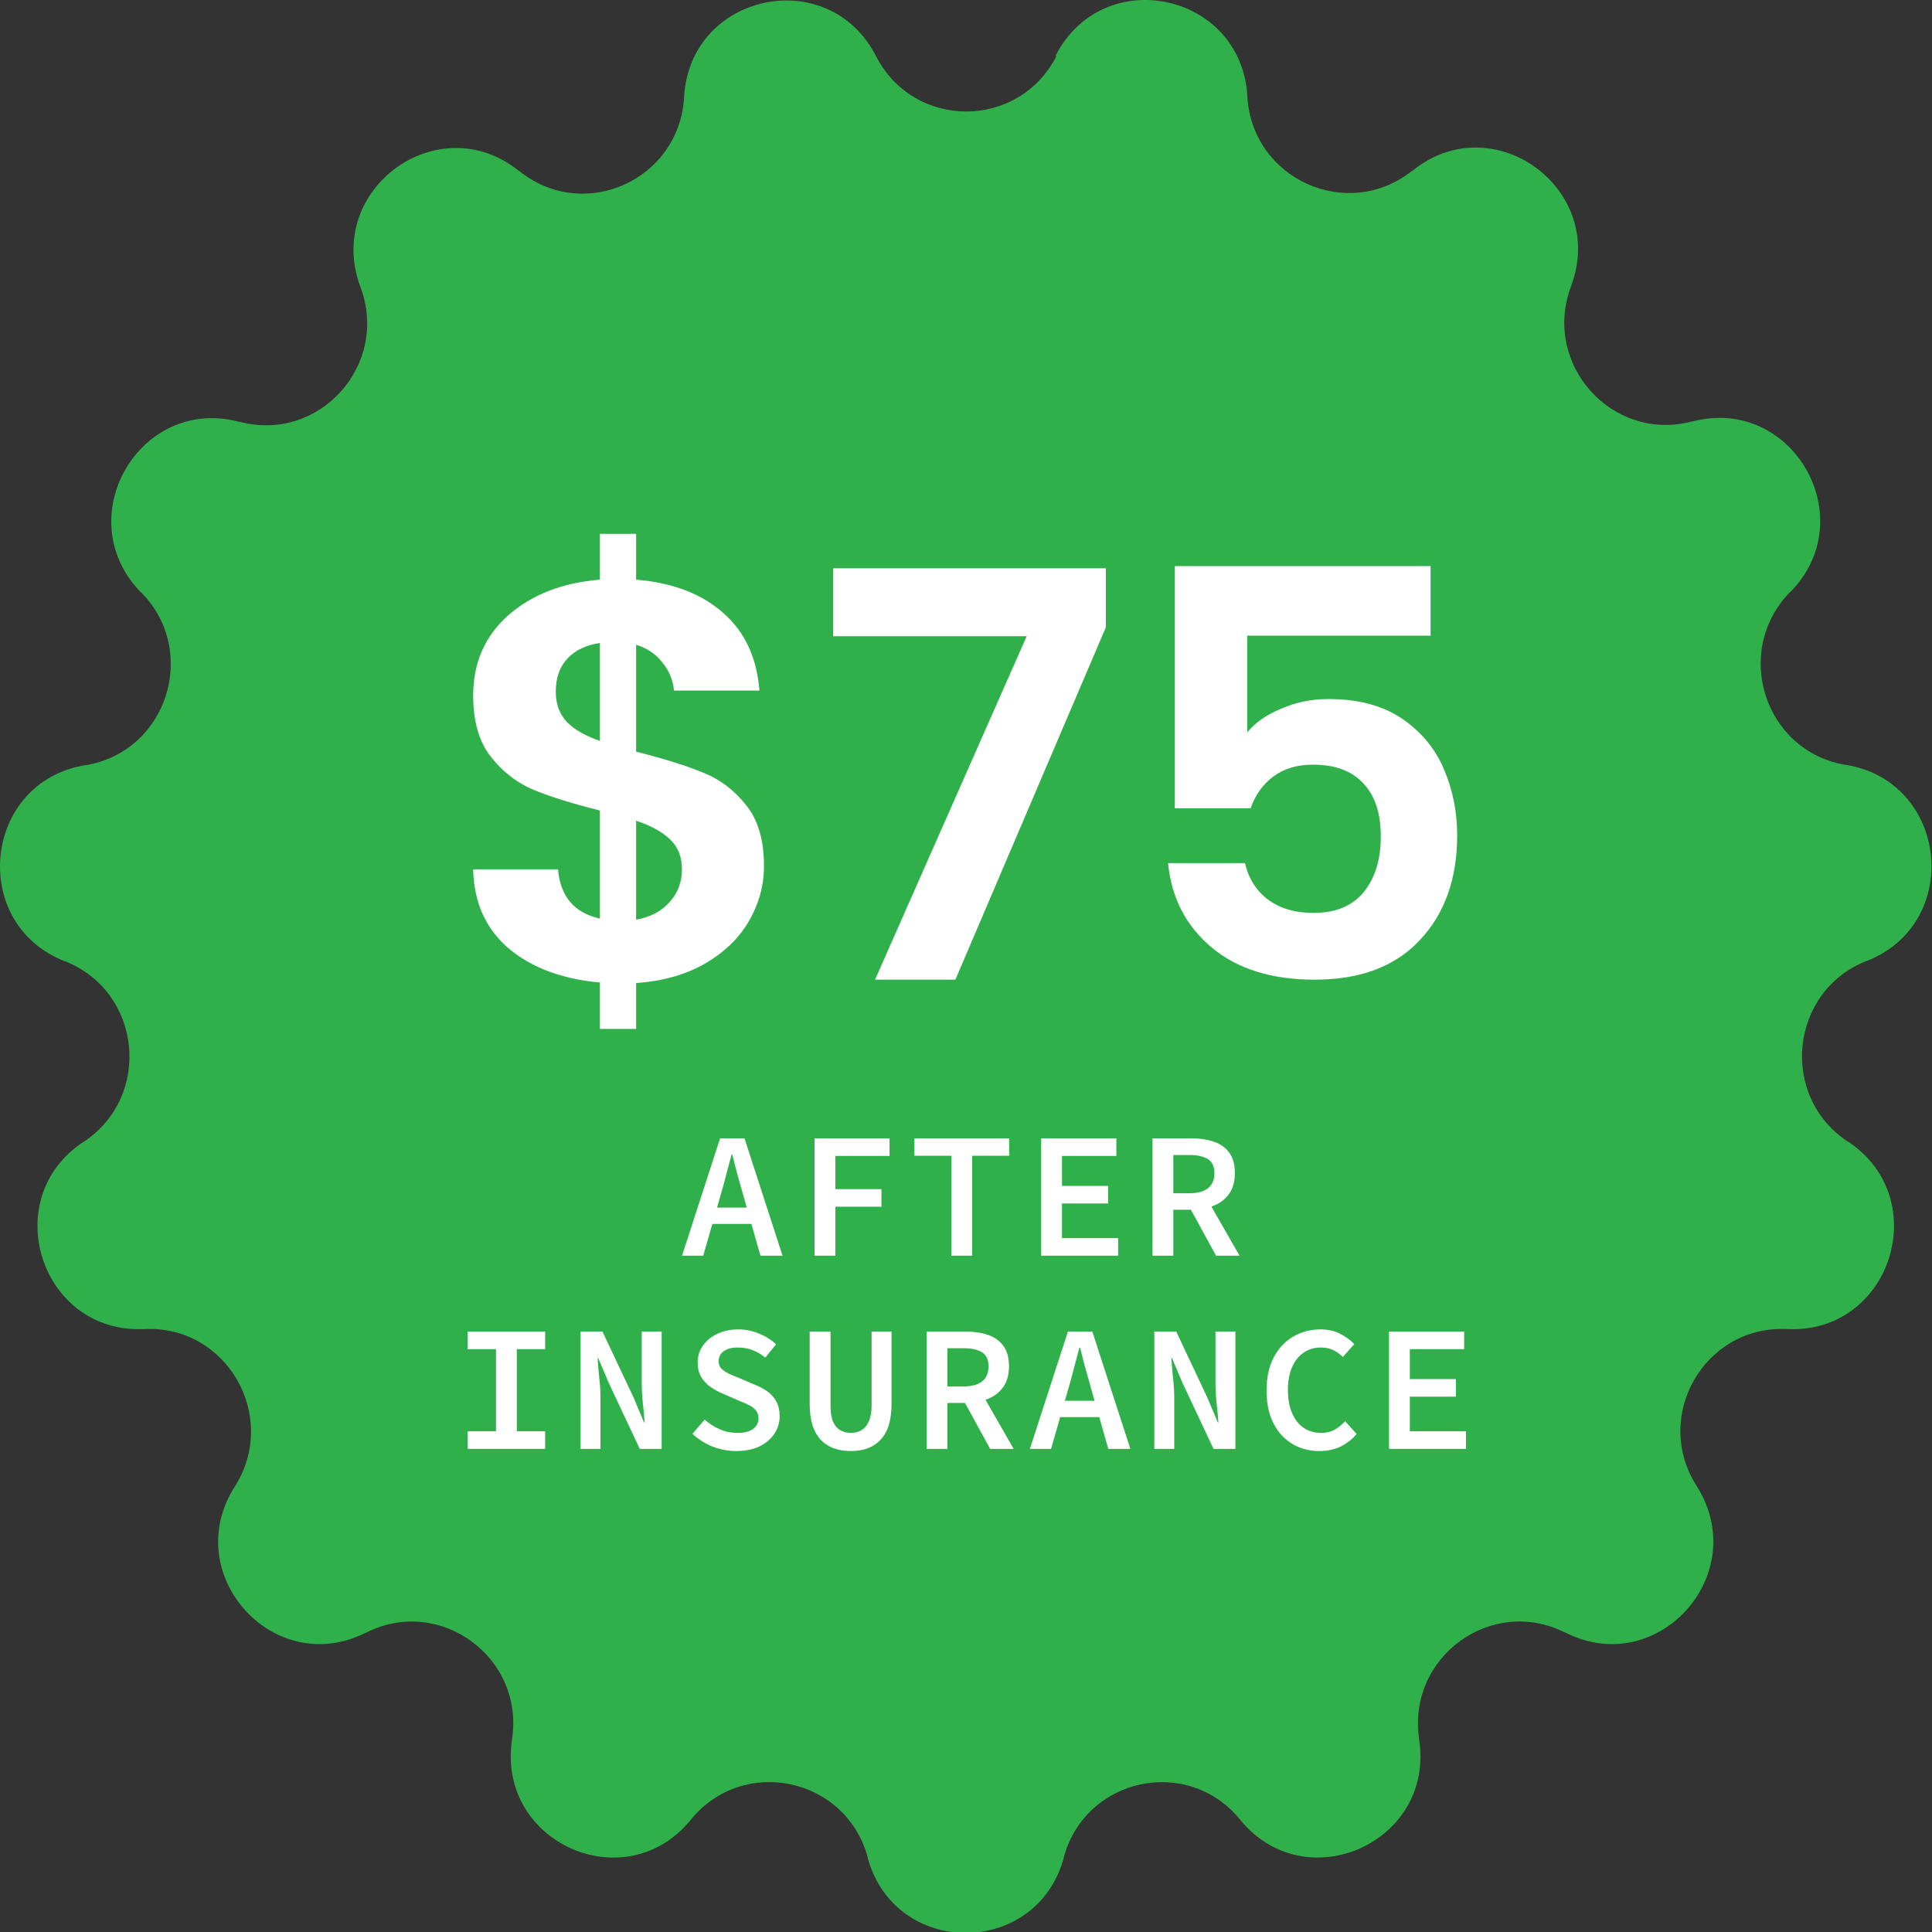 <?xml version="1.0" encoding="UTF-8"?>
<svg xmlns="http://www.w3.org/2000/svg" width="140" height="140" viewBox="0 0 140 140" fill="none">
  <rect x="0" y="0" width="140" height="140" fill="#333333" stroke="none"/>
  <g clip-path="url(#clip0_2256_565)">
    <path d="M76.493 4.029C79.937 -2.675 89.952 -0.546 90.388 6.973V7.013C90.744 13 97.672 16.103 102.343 12.364H102.363C108.202 7.649 116.496 13.696 113.843 20.738C111.725 26.387 116.812 32.057 122.592 30.545H122.632C129.876 28.635 135.002 37.547 129.737 42.898H129.718C125.521 47.194 127.857 54.455 133.755 55.43H133.795C141.178 56.663 142.247 66.888 135.28 69.633H135.26C129.698 71.821 128.906 79.419 133.894 82.722H133.914C140.169 86.879 137.002 96.666 129.52 96.308H129.48C123.502 96.029 119.722 102.633 122.948 107.686C126.986 114.052 120.138 121.69 113.447 118.308H113.428C108.083 115.603 101.947 120.079 102.838 126.027V126.066C103.966 133.506 94.624 137.683 89.873 131.875C86.093 127.2 78.67 128.792 77.087 134.58V134.62C75.107 141.88 64.854 141.88 62.875 134.62V134.58C61.291 128.792 53.869 127.2 50.068 131.855C45.318 137.703 35.975 133.506 37.103 126.066V126.027C38.014 120.099 31.858 115.603 26.534 118.308H26.514C19.824 121.69 12.975 114.052 17.013 107.726C20.239 102.653 16.439 96.029 10.481 96.308H10.441C2.96 96.666 -0.207 86.879 6.047 82.742H6.067C11.055 79.419 10.263 71.841 4.701 69.653H4.682C-2.286 66.907 -1.217 56.663 6.166 55.45H6.206C12.104 54.475 14.44 47.214 10.244 42.938H10.224C4.959 37.567 10.085 28.655 17.33 30.565H17.369C23.149 32.096 28.236 26.427 26.118 20.798C23.485 13.736 31.759 7.689 37.598 12.383H37.618C42.289 16.163 49.217 13.06 49.573 7.052V7.013C50.009 -0.507 60.024 -2.635 63.468 4.049C66.22 9.42 73.801 9.42 76.552 4.069L76.493 4.029Z" fill="#30B04B"></path>
    <path d="M103.665 46.063H90.381V53.074C90.955 52.363 91.775 51.789 92.841 51.352C93.907 50.887 95.041 50.655 96.244 50.655C98.43 50.655 100.221 51.133 101.615 52.09C103.009 53.046 104.02 54.276 104.649 55.78C105.277 57.256 105.592 58.841 105.592 60.536C105.592 63.679 104.69 66.207 102.886 68.121C101.109 70.034 98.567 70.991 95.26 70.991C92.144 70.991 89.656 70.212 87.798 68.654C85.939 67.096 84.887 65.059 84.641 62.545H90.217C90.463 63.638 91.009 64.513 91.857 65.169C92.731 65.825 93.838 66.153 95.178 66.153C96.79 66.153 98.007 65.647 98.827 64.636C99.647 63.624 100.057 62.285 100.057 60.618C100.057 58.923 99.633 57.638 98.786 56.764C97.966 55.862 96.749 55.411 95.137 55.411C93.989 55.411 93.032 55.698 92.267 56.272C91.501 56.846 90.955 57.611 90.627 58.568H85.133V41.02H103.665V46.063Z" fill="white"></path>
    <path d="M80.137 45.448L69.231 70.991H63.409L74.397 46.104H60.375V41.184H80.137V45.448Z" fill="white"></path>
    <path d="M55.361 62.75C55.361 64.171 54.992 65.51 54.254 66.768C53.543 67.998 52.477 69.023 51.056 69.843C49.662 70.635 48.008 71.1 46.095 71.237V74.558H43.471V71.196C40.738 70.95 38.537 70.13 36.87 68.736C35.203 67.314 34.342 65.401 34.287 62.996H40.437C40.601 64.964 41.612 66.153 43.471 66.563V58.732C41.503 58.24 39.918 57.748 38.715 57.256C37.512 56.764 36.474 55.971 35.599 54.878C34.724 53.784 34.287 52.295 34.287 50.409C34.287 48.031 35.134 46.09 36.829 44.587C38.551 43.083 40.765 42.222 43.471 42.004V38.683H46.095V42.004C48.719 42.222 50.81 43.015 52.368 44.382C53.953 45.748 54.842 47.634 55.033 50.04H48.842C48.76 49.247 48.473 48.564 47.981 47.99C47.516 47.388 46.888 46.965 46.095 46.719V54.468C48.145 54.987 49.758 55.493 50.933 55.985C52.136 56.449 53.174 57.228 54.049 58.322C54.924 59.388 55.361 60.864 55.361 62.75ZM40.273 50.122C40.273 51.024 40.546 51.762 41.093 52.336C41.64 52.882 42.432 53.333 43.471 53.689V46.596C42.487 46.732 41.708 47.101 41.134 47.703C40.56 48.304 40.273 49.11 40.273 50.122ZM46.095 66.645C47.134 66.453 47.94 66.03 48.514 65.374C49.115 64.718 49.416 63.925 49.416 62.996C49.416 62.094 49.129 61.369 48.555 60.823C47.981 60.276 47.161 59.825 46.095 59.47V66.645Z" fill="white"></path>
    <path d="M100.652 104.991V96.489H106.099V97.763H102.16V99.934H105.501V101.208H102.16V103.717H106.229V104.991H100.652Z" fill="white"></path>
    <path d="M95.601 105.147C95.073 105.147 94.574 105.051 94.106 104.861C93.647 104.67 93.24 104.388 92.884 104.016C92.538 103.643 92.265 103.184 92.065 102.638C91.875 102.092 91.779 101.468 91.779 100.766C91.779 99.838 91.948 99.045 92.286 98.387C92.633 97.719 93.101 97.212 93.69 96.866C94.288 96.51 94.96 96.333 95.705 96.333C96.234 96.333 96.706 96.441 97.122 96.658C97.538 96.874 97.876 97.121 98.136 97.399L97.304 98.335C97.096 98.118 96.862 97.949 96.602 97.828C96.342 97.706 96.043 97.646 95.705 97.646C95.237 97.646 94.821 97.771 94.457 98.023C94.102 98.265 93.825 98.616 93.625 99.076C93.426 99.535 93.326 100.085 93.326 100.727C93.326 101.368 93.426 101.923 93.625 102.391C93.825 102.859 94.106 103.218 94.47 103.47C94.834 103.712 95.259 103.834 95.744 103.834C96.1 103.834 96.416 103.76 96.693 103.613C96.971 103.457 97.231 103.249 97.473 102.989L98.305 103.912C97.967 104.31 97.573 104.618 97.122 104.835C96.672 105.043 96.165 105.147 95.601 105.147Z" fill="white"></path>
    <path d="M83.647 104.991V96.489H85.233L87.481 101.26L88.249 103.08H88.287C88.261 102.646 88.218 102.174 88.157 101.663C88.106 101.151 88.079 100.657 88.079 100.181V96.489H89.522V104.991H87.936L85.688 100.207L84.921 98.4H84.882C84.907 98.85 84.947 99.327 84.999 99.83C85.059 100.324 85.09 100.805 85.09 101.273V104.991H83.647Z" fill="white"></path>
    <path d="M74.629 104.991L77.385 96.489H79.153L81.909 104.991H80.31L79.023 100.467C78.902 100.016 78.772 99.552 78.633 99.076C78.503 98.599 78.382 98.127 78.269 97.659H78.217C78.096 98.127 77.97 98.599 77.84 99.076C77.719 99.552 77.593 100.016 77.463 100.467L76.163 104.991H74.629ZM76.254 102.69V101.507H80.245V102.69H76.254Z" fill="white"></path>
    <path d="M67.147 104.991V96.489H69.981C70.57 96.489 71.099 96.567 71.567 96.723C72.043 96.879 72.42 97.143 72.698 97.516C72.975 97.88 73.114 98.378 73.114 99.011C73.114 99.617 72.975 100.116 72.698 100.506C72.42 100.896 72.043 101.186 71.567 101.377C71.099 101.567 70.57 101.663 69.981 101.663H68.654V104.991H67.147ZM68.654 100.467H69.825C70.414 100.467 70.86 100.345 71.163 100.103C71.475 99.86 71.632 99.496 71.632 99.011C71.632 98.525 71.475 98.187 71.163 97.997C70.86 97.797 70.414 97.698 69.825 97.698H68.654V100.467ZM69.707 101.26L70.799 100.363L73.451 104.991H71.749L69.707 101.26Z" fill="white"></path>
    <path d="M61.651 105.147C61.183 105.147 60.763 105.077 60.39 104.939C60.026 104.8 59.714 104.592 59.454 104.315C59.203 104.037 59.008 103.686 58.869 103.262C58.739 102.828 58.674 102.321 58.674 101.741V96.489H60.182V101.858C60.182 102.317 60.238 102.694 60.351 102.989C60.472 103.275 60.645 103.487 60.871 103.626C61.096 103.764 61.356 103.834 61.651 103.834C61.963 103.834 62.227 103.764 62.444 103.626C62.669 103.487 62.843 103.275 62.964 102.989C63.094 102.694 63.159 102.317 63.159 101.858V96.489H64.602V101.741C64.602 102.321 64.537 102.828 64.407 103.262C64.277 103.686 64.082 104.037 63.822 104.315C63.571 104.592 63.263 104.8 62.899 104.939C62.535 105.077 62.119 105.147 61.651 105.147Z" fill="white"></path>
    <path d="M53.35 105.147C52.752 105.147 52.18 105.038 51.634 104.822C51.088 104.605 50.602 104.297 50.178 103.899L51.062 102.872C51.382 103.158 51.746 103.392 52.154 103.574C52.561 103.747 52.99 103.834 53.441 103.834C53.935 103.834 54.312 103.738 54.572 103.548C54.832 103.348 54.962 103.101 54.962 102.807C54.962 102.555 54.901 102.356 54.78 102.209C54.658 102.053 54.489 101.923 54.273 101.819C54.065 101.715 53.818 101.606 53.532 101.494L52.375 100.987C52.08 100.865 51.79 100.709 51.504 100.519C51.226 100.328 50.997 100.085 50.815 99.791C50.641 99.496 50.555 99.141 50.555 98.725C50.555 98.274 50.68 97.871 50.932 97.516C51.183 97.152 51.53 96.866 51.972 96.658C52.422 96.441 52.934 96.333 53.506 96.333C54.026 96.333 54.52 96.432 54.988 96.632C55.464 96.822 55.88 97.082 56.236 97.412L55.456 98.374C55.17 98.14 54.866 97.962 54.546 97.841C54.234 97.711 53.861 97.646 53.428 97.646C53.029 97.646 52.704 97.732 52.453 97.906C52.201 98.079 52.076 98.326 52.076 98.647C52.076 98.863 52.145 99.041 52.284 99.18C52.422 99.318 52.6 99.44 52.817 99.544C53.042 99.648 53.28 99.747 53.532 99.843L54.65 100.324C55.014 100.462 55.334 100.631 55.612 100.831C55.889 101.03 56.106 101.277 56.262 101.572C56.418 101.858 56.496 102.209 56.496 102.625C56.496 103.084 56.37 103.504 56.119 103.886C55.867 104.267 55.508 104.575 55.04 104.809C54.572 105.034 54.008 105.147 53.35 105.147Z" fill="white"></path>
    <path d="M42.07 104.991V96.489H43.656L45.905 101.26L46.672 103.08H46.711C46.685 102.646 46.642 102.174 46.581 101.663C46.529 101.151 46.503 100.657 46.503 100.181V96.489H47.946V104.991H46.36L44.111 100.207L43.344 98.4H43.305C43.331 98.85 43.37 99.327 43.422 99.83C43.483 100.324 43.513 100.805 43.513 101.273V104.991H42.07Z" fill="white"></path>
    <path d="M33.887 104.991V103.717H35.941V97.763H33.887V96.489H39.503V97.763H37.449V103.717H39.503V104.991H33.887Z" fill="white"></path>
    <path d="M83.516 90.991V82.489H86.35C86.939 82.489 87.468 82.567 87.936 82.723C88.412 82.879 88.789 83.143 89.067 83.516C89.344 83.88 89.483 84.378 89.483 85.011C89.483 85.617 89.344 86.116 89.067 86.506C88.789 86.896 88.412 87.186 87.936 87.377C87.468 87.567 86.939 87.663 86.35 87.663H85.024V90.991H83.516ZM85.024 86.467H86.194C86.783 86.467 87.229 86.345 87.533 86.103C87.845 85.86 88.001 85.496 88.001 85.011C88.001 84.525 87.845 84.187 87.533 83.997C87.229 83.797 86.783 83.698 86.194 83.698H85.024V86.467ZM86.077 87.26L87.169 86.363L89.821 90.991H88.118L86.077 87.26Z" fill="white"></path>
    <path d="M75.447 90.991V82.489H80.894V83.763H76.955V85.934H80.296V87.208H76.955V89.717H81.024V90.991H75.447Z" fill="white"></path>
    <path d="M68.94 90.991V83.75H66.262V82.489H73.126V83.75H70.448V90.991H68.94Z" fill="white"></path>
    <path d="M59.025 90.991V82.489H64.459V83.763H60.533V86.168H63.874V87.442H60.533V90.991H59.025Z" fill="white"></path>
    <path d="M49.424 90.991L52.18 82.489H53.948L56.704 90.991H55.105L53.818 86.467C53.697 86.016 53.566 85.552 53.428 85.076C53.298 84.599 53.176 84.127 53.064 83.659H53.012C52.891 84.127 52.765 84.599 52.635 85.076C52.514 85.552 52.388 86.016 52.258 86.467L50.958 90.991H49.424ZM51.049 88.69V87.507H55.04V88.69H51.049Z" fill="white"></path>
  </g>
  <defs>
    <clipPath id="clip0_2256_565">
      <rect width="140" height="140" fill="white"></rect>
    </clipPath>
  </defs>
</svg>
